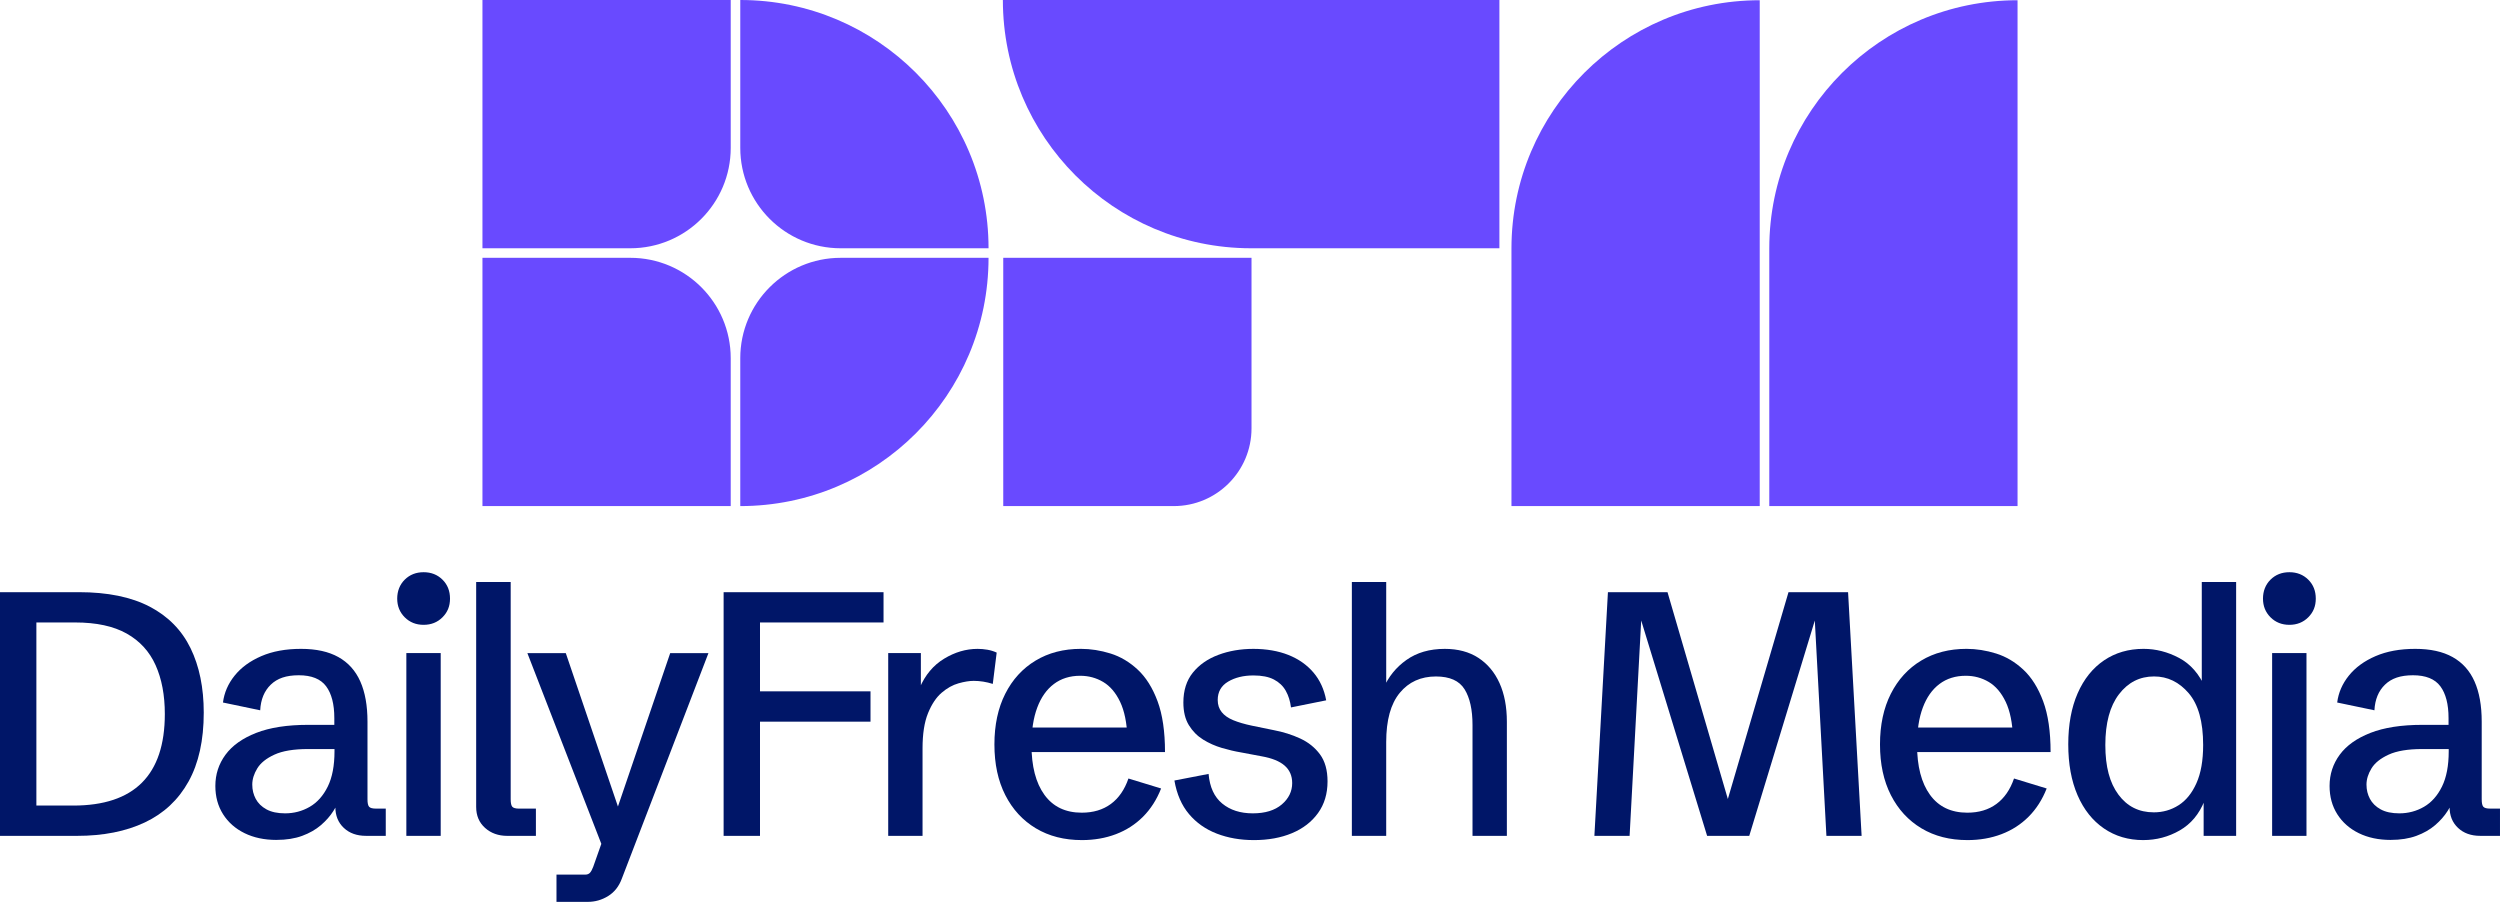 <svg xmlns="http://www.w3.org/2000/svg" id="Calque_2" data-name="Calque 2" viewBox="0 0 1988.69 717.41"><defs><style>      .logov-cls1 {        fill: #001668;      }      .logov-cls1, .logov-cls2 {        stroke-width: 0px;      }      .logov-cls2 {        fill: #694aff;      }    </style></defs><g id="Calque_1-2" data-name="Calque 1"><g><path class="logov-cls1" d="M0,664.91v-193.85h62.73c22.88,0,41.66,3.84,56.34,11.51,14.67,7.67,25.51,18.69,32.51,33.05,7,14.36,10.5,31.46,10.5,51.29,0,21.99-4.04,40.25-12.11,54.79-8.08,14.54-19.65,25.37-34.73,32.51s-33.07,10.7-53.98,10.7H0ZM28.94,640.81h29.35c48.55,0,72.83-24.28,72.83-72.83,0-14.99-2.45-27.93-7.34-38.84-4.89-10.9-12.57-19.29-23.02-25.17-10.46-5.88-24.12-8.82-40.99-8.82h-30.83v145.66Z"></path><path class="logov-cls1" d="M219.91,668.14c-9.6,0-18.06-1.8-25.37-5.38-7.32-3.59-13.01-8.62-17.1-15.08-4.09-6.46-6.13-13.95-6.13-22.48,0-9.24,2.69-17.52,8.08-24.84,5.38-7.31,13.53-13.1,24.43-17.37,10.9-4.26,24.66-6.39,41.26-6.39h23.29l-2.42,2.69v-8.08c0-11.04-2.18-19.48-6.53-25.31-4.35-5.83-11.6-8.75-21.74-8.75s-17.12,2.49-22.28,7.47c-5.16,4.98-7.97,11.78-8.41,20.4l-29.62-6.19c.99-7.81,4.08-14.94,9.29-21.41,5.2-6.46,12.27-11.62,21.2-15.48,8.93-3.86,19.45-5.79,31.57-5.79s21.94,2.18,29.75,6.53c7.81,4.35,13.62,10.82,17.43,19.38,3.81,8.57,5.72,19.23,5.72,31.97v61.79c0,2.96.42,4.94,1.28,5.92.85.99,2.67,1.48,5.45,1.48h7.81v21.67h-15.75c-7.27,0-13.15-2.11-17.63-6.33-4.49-4.22-6.73-9.78-6.73-16.69v-9.29l4.31.67c-1.35,3.86-3.3,7.81-5.86,11.85-2.56,4.04-5.88,7.81-9.96,11.31-4.08,3.5-9.04,6.33-14.87,8.48-5.84,2.15-12.65,3.23-20.46,3.23ZM226.78,647c7.09,0,13.62-1.73,19.59-5.18,5.97-3.45,10.75-8.82,14.34-16.08,3.59-7.27,5.38-16.65,5.38-28.14v-1.75h-21.13c-11.31,0-20.19,1.48-26.65,4.44-6.46,2.96-11.02,6.62-13.66,10.97-2.65,4.35-3.97,8.64-3.97,12.86s.92,7.92,2.76,11.37c1.84,3.46,4.69,6.24,8.55,8.35,3.86,2.11,8.79,3.16,14.81,3.16Z"></path><path class="logov-cls1" d="M336.97,497.04c-6.01,0-11.02-2-15.01-5.99-3.99-3.99-5.99-8.95-5.99-14.87s2-11.13,5.99-15.08,9-5.92,15.01-5.92,11.02,1.97,15.01,5.92c3.99,3.95,5.99,8.97,5.99,15.08s-2,10.88-5.99,14.87c-3.99,3.99-9,5.99-15.01,5.99ZM323.24,664.91v-145.39h27.33v145.39h-27.33Z"></path><path class="logov-cls1" d="M403.55,664.91c-7.09,0-12.99-2.11-17.7-6.33-4.71-4.22-7.07-9.78-7.07-16.69v-178.9h27.46v172.85c0,2.96.43,4.94,1.28,5.92s2.67,1.48,5.45,1.48h13.33v21.67h-22.75Z"></path><path class="logov-cls1" d="M442.67,717.41v-21.67h22.75c1.7,0,3.01-.49,3.9-1.48.9-.99,1.75-2.56,2.56-4.71l9.69-27.46-2.29,11.58-59.77-154.14h30.56l44.02,129.5-4.71-1.08,43.75-128.42h30.42l-68.92,179.44c-2.24,6.1-5.86,10.7-10.84,13.8-4.98,3.09-10.39,4.64-16.22,4.64h-24.9Z"></path><path class="logov-cls1" d="M575.62,664.91v-193.85h127.21v24.1h-98.27v54.79h87.91v24.1h-87.91v90.87h-28.94Z"></path><path class="logov-cls1" d="M706.55,664.91v-145.39h25.98v31.37l-.94-3.77c4.4-10.23,10.88-17.95,19.45-23.15,8.57-5.2,17.43-7.81,26.59-7.81,2.6,0,5.2.22,7.81.67,2.6.45,5.07,1.21,7.4,2.29l-3.1,24.91c-5.12-1.62-10.19-2.42-15.21-2.42-3.41,0-7.43.65-12.05,1.95-4.62,1.3-9.09,3.79-13.39,7.47-4.31,3.68-7.92,9.08-10.84,16.22-2.92,7.13-4.38,16.49-4.38,28.07v69.6h-27.33Z"></path><path class="logov-cls1" d="M860.63,668.27c-14,0-26.21-3.12-36.62-9.36-10.41-6.24-18.51-15.03-24.3-26.38s-8.68-24.79-8.68-40.32,2.87-28.96,8.62-40.32c5.74-11.35,13.78-20.15,24.1-26.38,10.32-6.24,22.35-9.36,36.08-9.36,7.81,0,15.66,1.24,23.56,3.7,7.9,2.47,15.12,6.75,21.67,12.86,6.55,6.1,11.8,14.47,15.75,25.11,3.95,10.63,5.92,24.12,5.92,40.45h-118.06v-19.52h94.1l-5.92,8.08c-.45-11.84-2.4-21.38-5.86-28.61-3.45-7.22-7.94-12.47-13.46-15.75-5.52-3.27-11.6-4.91-18.24-4.91-8.17,0-15.14,2.18-20.93,6.53-5.79,4.35-10.21,10.62-13.26,18.78-3.05,8.17-4.58,18.04-4.58,29.62,0,17.05,3.43,30.31,10.3,39.78,6.86,9.47,16.76,14.2,29.68,14.2,9.15,0,16.87-2.31,23.15-6.93,6.28-4.62,10.95-11.38,14-20.26l25.98,7.94c-3.5,8.88-8.3,16.38-14.4,22.48-6.1,6.1-13.28,10.72-21.54,13.86-8.26,3.14-17.28,4.71-27.06,4.71Z"></path><path class="logov-cls1" d="M997.35,668.27c-10.68,0-20.46-1.71-29.35-5.12s-16.27-8.59-22.15-15.55c-5.88-6.95-9.76-15.86-11.64-26.72l27.19-5.25c.9,10.5,4.51,18.36,10.84,23.56,6.33,5.21,14.43,7.81,24.3,7.81s17.56-2.36,23.08-7.07c5.52-4.71,8.28-10.38,8.28-17.03,0-5.74-2-10.36-5.99-13.86-3.99-3.5-10.08-5.97-18.24-7.41l-16.42-3.09c-4.85-.81-9.94-2-15.28-3.57-5.34-1.57-10.32-3.79-14.94-6.66-4.62-2.87-8.39-6.69-11.31-11.44-2.92-4.75-4.38-10.77-4.38-18.04,0-9.6,2.51-17.52,7.54-23.76,5.03-6.24,11.78-10.95,20.26-14.13,8.48-3.19,17.79-4.78,27.93-4.78s19.79,1.62,27.86,4.85c8.08,3.23,14.69,7.87,19.86,13.93,5.16,6.06,8.55,13.44,10.16,22.15l-28,5.65c-.63-5.03-2.02-9.44-4.17-13.26-2.15-3.81-5.3-6.8-9.42-8.95-4.13-2.16-9.56-3.23-16.29-3.23-7.9,0-14.61,1.64-20.13,4.91-5.52,3.28-8.28,8.15-8.28,14.61,0,3.77,1.05,6.98,3.16,9.63,2.11,2.65,5.18,4.8,9.22,6.46,4.04,1.66,9.02,3.12,14.94,4.37l17.1,3.5c7.62,1.44,14.69,3.66,21.2,6.67,6.51,3.01,11.75,7.22,15.75,12.65,3.99,5.43,5.99,12.59,5.99,21.47,0,9.78-2.51,18.17-7.54,25.17-5.03,7-11.94,12.34-20.73,16.02-8.8,3.68-18.94,5.52-30.42,5.52Z"></path><path class="logov-cls1" d="M1075.37,664.91v-201.92h27.33v90.73l-2.29-5.92c3.95-9.33,10.07-16.94,18.37-22.82,8.3-5.88,18.46-8.82,30.49-8.82,10.5,0,19.41,2.38,26.72,7.13,7.31,4.76,12.92,11.44,16.83,20.06,3.9,8.62,5.86,18.89,5.86,30.83v90.73h-27.33v-88.17c0-12.2-2.11-21.69-6.33-28.47-4.22-6.78-11.8-10.16-22.75-10.16-12.03,0-21.63,4.35-28.81,13.06-7.18,8.71-10.77,21.76-10.77,39.17v74.58h-27.33Z"></path><path class="logov-cls1" d="M1268.3,664.91l10.77-193.85h47.39l50.62,173.52h-5.25l50.88-173.52h47.39l10.77,193.85h-28l-9.29-172.44h.41l-52.5,172.44h-33.52l-52.77-172.44h.4l-9.29,172.44h-28Z"></path><path class="logov-cls1" d="M1565.08,668.27c-14,0-26.2-3.12-36.61-9.36-10.41-6.24-18.51-15.03-24.3-26.38-5.79-11.35-8.68-24.79-8.68-40.32s2.87-28.96,8.62-40.32c5.74-11.35,13.78-20.15,24.1-26.38,10.32-6.24,22.35-9.36,36.08-9.36,7.81,0,15.66,1.24,23.56,3.7,7.9,2.47,15.12,6.75,21.67,12.86,6.55,6.1,11.8,14.47,15.75,25.11,3.95,10.63,5.92,24.12,5.92,40.45h-118.06v-19.52h94.1l-5.92,8.08c-.45-11.84-2.4-21.38-5.86-28.61-3.46-7.22-7.94-12.47-13.46-15.75-5.52-3.27-11.6-4.91-18.24-4.91-8.17,0-15.15,2.18-20.94,6.53-5.79,4.35-10.21,10.62-13.26,18.78-3.05,8.17-4.58,18.04-4.58,29.62,0,17.05,3.43,30.31,10.3,39.78,6.87,9.47,16.76,14.2,29.68,14.2,9.15,0,16.87-2.31,23.15-6.93s10.95-11.38,14-20.26l25.98,7.94c-3.5,8.88-8.3,16.38-14.41,22.48-6.1,6.1-13.28,10.72-21.54,13.86-8.26,3.14-17.28,4.71-27.06,4.71Z"></path><path class="logov-cls1" d="M1704.89,668.27c-11.85,0-22.28-3.1-31.3-9.29-9.02-6.19-16-14.99-20.94-26.38-4.94-11.4-7.4-24.9-7.4-40.52s2.49-29.23,7.47-40.59c4.98-11.35,11.98-20.08,21-26.19,9.02-6.1,19.5-9.15,31.43-9.15,9.78,0,19.23,2.42,28.34,7.27,9.11,4.85,16.09,12.88,20.93,24.1l-2.96.94v-85.48h27.33v201.92h-25.85v-30.02l.67,2.15c-4.22,10.59-10.79,18.44-19.72,23.56-8.93,5.12-18.6,7.67-29.01,7.67ZM1713.24,646.2c7.27,0,13.87-1.88,19.79-5.66,5.92-3.77,10.66-9.62,14.2-17.57,3.55-7.94,5.32-18.06,5.32-30.36,0-18.49-3.82-32.19-11.44-41.12-7.63-8.93-16.83-13.4-27.6-13.4-11.4,0-20.71,4.74-27.94,14.2-7.22,9.47-10.83,22.91-10.83,40.32s3.48,30.13,10.43,39.51c6.95,9.38,16.31,14.07,28.07,14.07Z"></path><path class="logov-cls1" d="M1821.15,497.04c-6.01,0-11.02-2-15.01-5.99-3.99-3.99-5.99-8.95-5.99-14.87s2-11.13,5.99-15.08,9-5.92,15.01-5.92,11.02,1.97,15.01,5.92c3.99,3.95,5.99,8.97,5.99,15.08s-2,10.88-5.99,14.87c-3.99,3.99-9,5.99-15.01,5.99ZM1807.42,664.91v-145.39h27.33v145.39h-27.33Z"></path><path class="logov-cls1" d="M1901.73,668.14c-9.61,0-18.06-1.8-25.38-5.38-7.32-3.59-13.01-8.62-17.1-15.08-4.09-6.46-6.13-13.95-6.13-22.48,0-9.24,2.69-17.52,8.08-24.84,5.38-7.31,13.53-13.1,24.43-17.37,10.9-4.26,24.66-6.39,41.26-6.39h23.29l-2.42,2.69v-8.08c0-11.04-2.18-19.48-6.53-25.31-4.35-5.83-11.6-8.75-21.74-8.75s-17.12,2.49-22.28,7.47c-5.16,4.98-7.96,11.78-8.41,20.4l-29.62-6.19c.99-7.81,4.08-14.94,9.29-21.41,5.2-6.46,12.27-11.62,21.2-15.48,8.93-3.86,19.45-5.79,31.57-5.79s21.94,2.18,29.75,6.53c7.81,4.35,13.62,10.82,17.43,19.38,3.81,8.57,5.72,19.23,5.72,31.97v61.79c0,2.96.42,4.94,1.28,5.92.85.99,2.67,1.48,5.45,1.48h7.81v21.67h-15.75c-7.27,0-13.15-2.11-17.63-6.33-4.49-4.22-6.73-9.78-6.73-16.69v-9.29l4.31.67c-1.35,3.86-3.3,7.81-5.86,11.85-2.56,4.04-5.88,7.81-9.96,11.31-4.08,3.5-9.04,6.33-14.87,8.48-5.84,2.15-12.66,3.23-20.46,3.23ZM1908.59,647c7.09,0,13.62-1.73,19.59-5.18,5.97-3.45,10.75-8.82,14.34-16.08,3.59-7.27,5.38-16.65,5.38-28.14v-1.75h-21.13c-11.31,0-20.19,1.48-26.65,4.44-6.46,2.96-11.02,6.62-13.66,10.97-2.65,4.35-3.97,8.64-3.97,12.86s.92,7.92,2.76,11.37c1.84,3.46,4.69,6.24,8.55,8.35,3.86,2.11,8.79,3.16,14.81,3.16Z"></path></g><g><g><path class="logov-cls2" d="M798.06,205.09h197.49v135.67c0,34.12-27.7,61.82-61.82,61.82h-135.67v-197.49h0Z"></path><path class="logov-cls2" d="M1192.75,0h-394.99c0,108.94,88.21,197.27,197.09,197.49h0s2.29,0,2.29,0h0s195.6,0,195.6,0V0Z"></path></g><g><path class="logov-cls2" d="M1399.82.19h0c-109,0-197.37,88.3-197.49,197.27h0v.21s0,0,0,.01h0v204.9h197.49V.19Z"></path><path class="logov-cls2" d="M1604.91.19h0c-109,0-197.37,88.3-197.49,197.27h0v.21s0,0,0,.01h0v204.9h197.49V.19Z"></path></g><g><path class="logov-cls2" d="M588.87,284.95v117.63h0c109.07,0,197.49-88.42,197.49-197.49h0s-117.63,0-117.63,0c-44.11,0-79.86,35.76-79.86,79.86Z"></path><path class="logov-cls2" d="M668.73,197.49h117.63c0-109.07-88.42-197.49-197.49-197.49h0v117.63c0,44.11,35.76,79.86,79.86,79.86Z"></path><path class="logov-cls2" d="M581.27,0h-197.49v197.49h117.63c44.11,0,79.86-35.76,79.86-79.86V0h0Z"></path><path class="logov-cls2" d="M383.78,205.09v197.49h197.49v-117.63c0-44.11-35.76-79.86-79.86-79.86h-117.63Z"></path></g></g></g></svg>